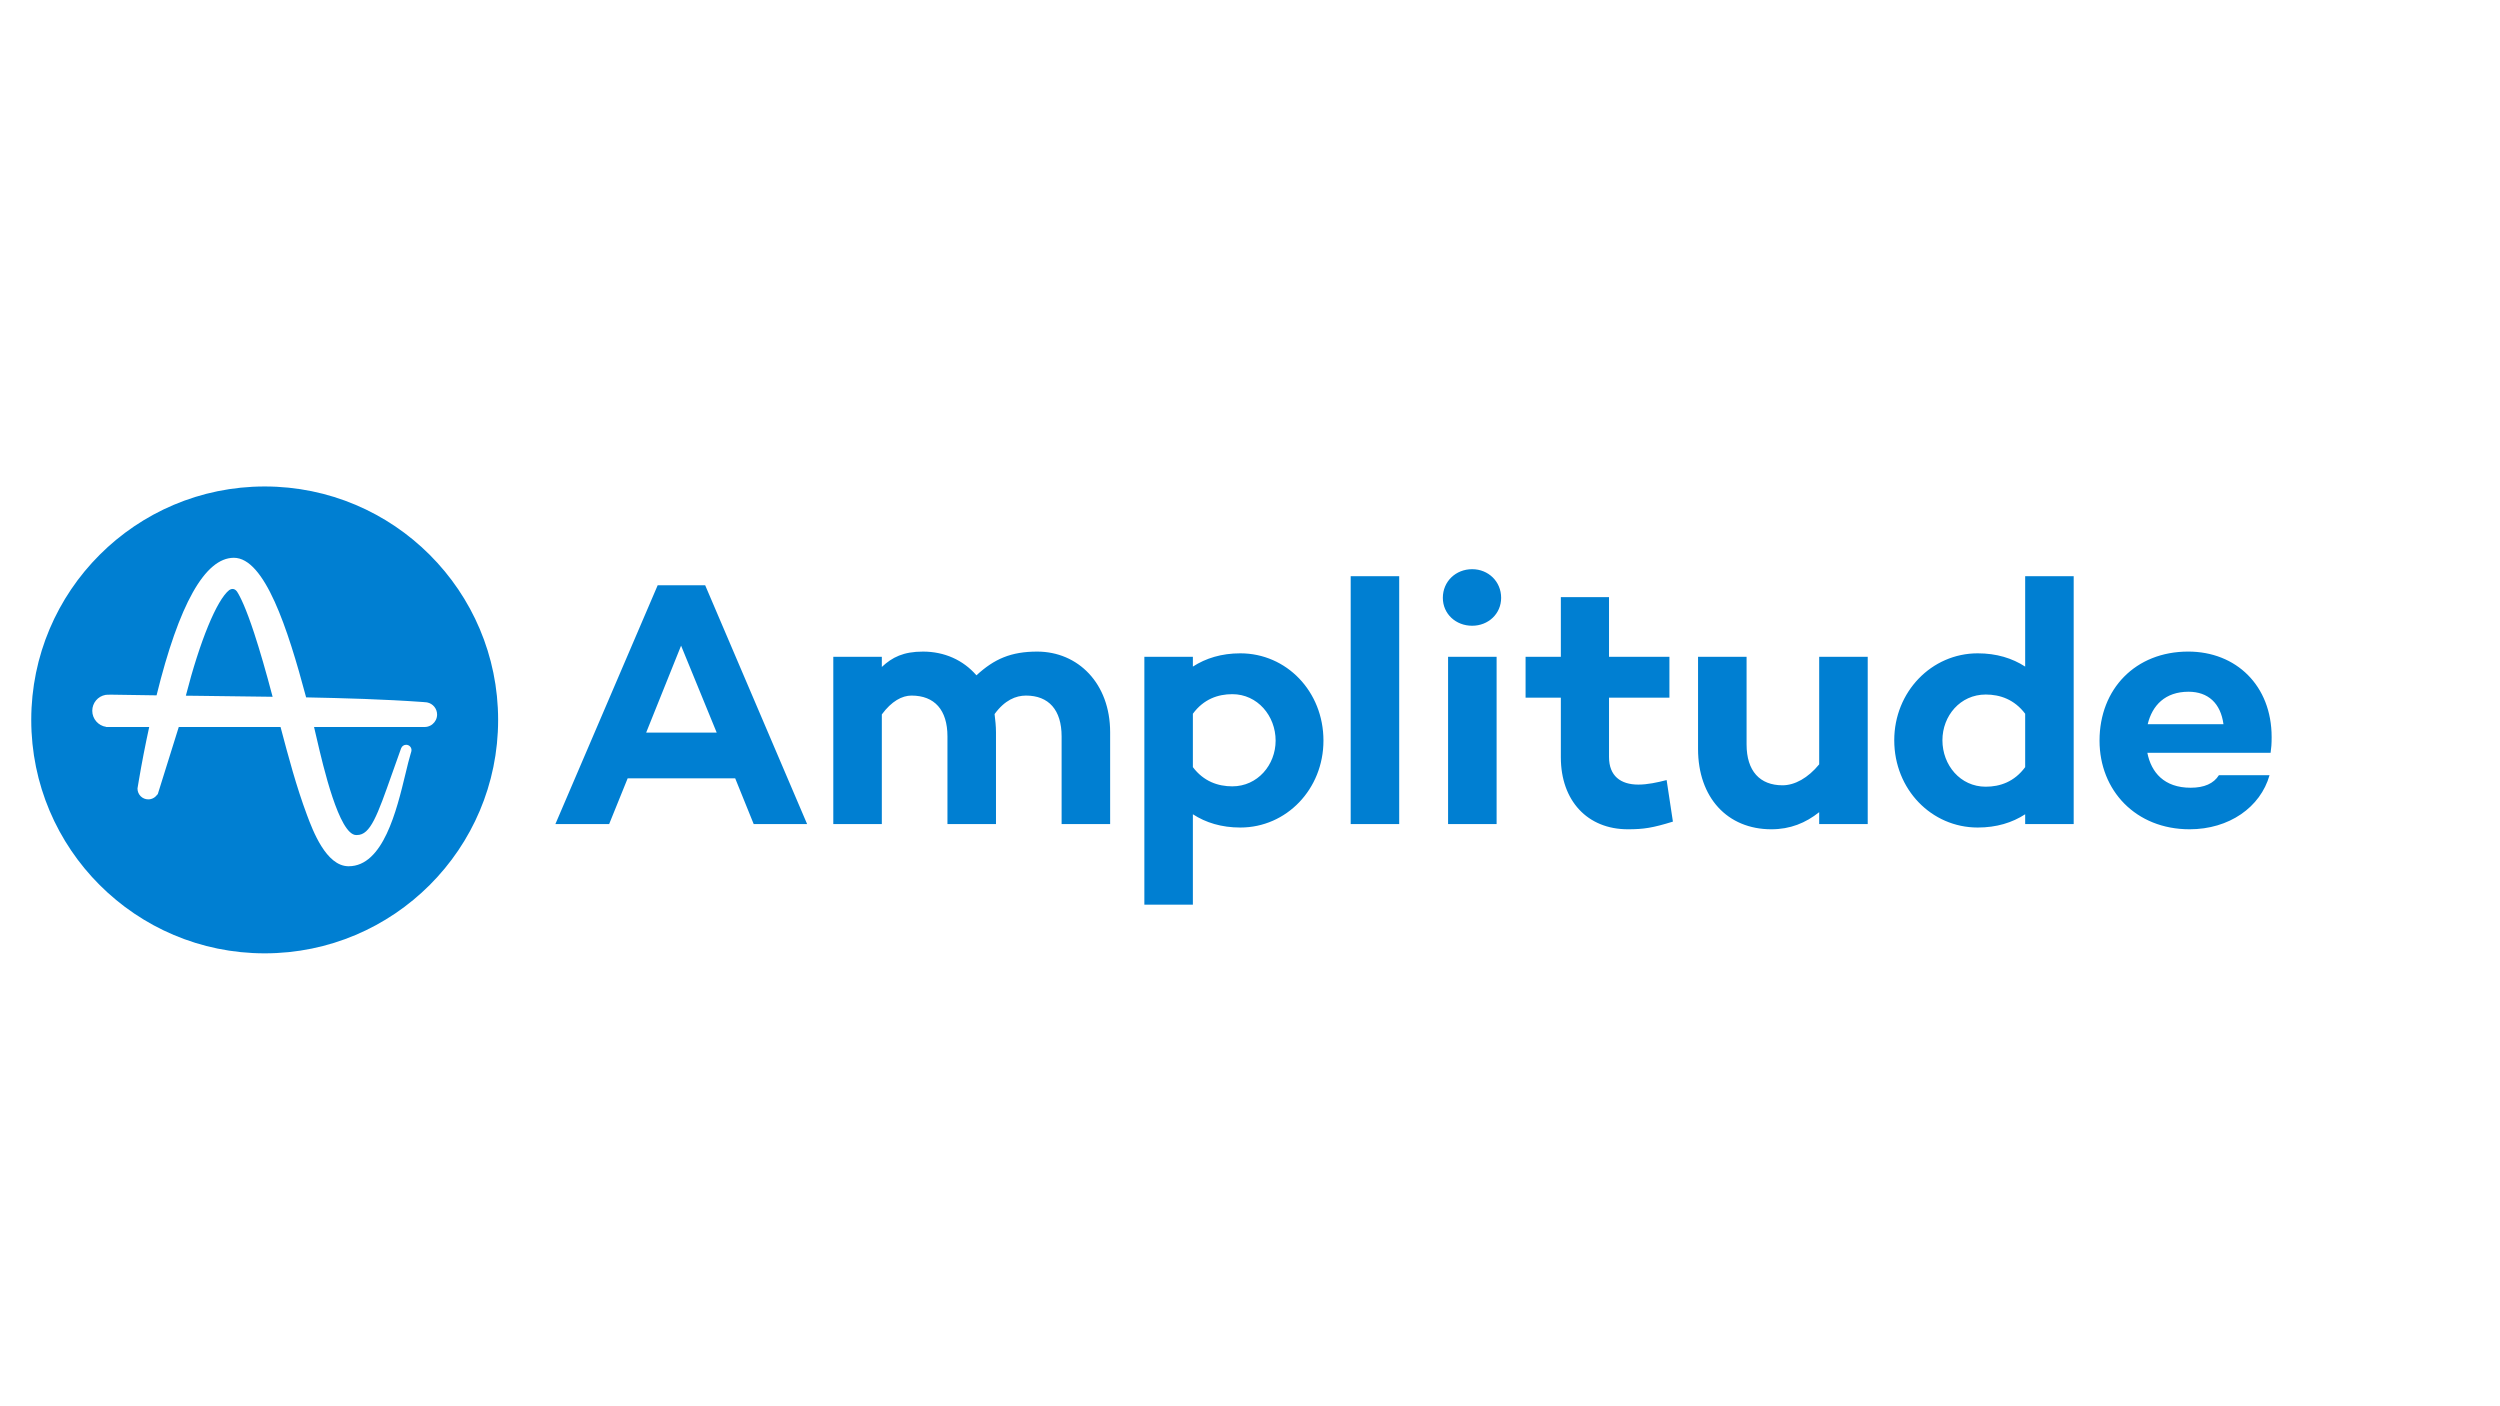 <svg width="160" height="90" viewBox="0 0 160 90" fill="none" xmlns="http://www.w3.org/2000/svg">
<g clip-path="url(#clip0_553_51)">
<path d="M15.168 37.859C15.086 37.75 14.992 37.693 14.887 37.693C14.8 37.693 14.722 37.731 14.671 37.764C13.875 38.389 12.787 41.036 11.894 44.524L12.684 44.533C14.244 44.551 15.855 44.569 17.447 44.594C17.027 42.996 16.63 41.626 16.267 40.521C15.736 38.905 15.376 38.182 15.168 37.859Z" fill="#007FD2"/>
<path fill-rule="evenodd" clip-rule="evenodd" d="M31.88 46.074C31.88 54.325 25.191 61.014 16.94 61.014C8.689 61.014 2 54.325 2 46.074C2 37.823 8.689 31.134 16.94 31.134C25.191 31.134 31.88 37.823 31.88 46.074ZM27.974 45.732C27.974 45.349 27.704 45.029 27.34 44.956C27.338 44.956 27.336 44.955 27.333 44.955C27.329 44.954 27.325 44.952 27.321 44.952L27.306 44.95C27.267 44.944 27.228 44.94 27.188 44.94L27.083 44.93C24.581 44.751 22.006 44.68 19.591 44.632L19.587 44.614C18.411 40.205 16.943 35.698 14.963 35.698C13.119 35.706 11.456 38.668 10.02 44.502C9.005 44.489 8.08 44.475 7.208 44.46C7.159 44.459 7.114 44.459 7.075 44.459C6.889 44.459 6.798 44.467 6.753 44.473C6.262 44.56 5.905 44.988 5.905 45.492C5.905 46.005 6.289 46.446 6.788 46.518L6.798 46.528H9.549C9.294 47.696 9.07 48.85 8.883 49.962L8.801 50.452L8.8 50.475C8.802 50.853 9.111 51.16 9.488 51.16C9.728 51.16 9.945 51.035 10.069 50.841L10.088 50.856L11.441 46.528H17.955C18.452 48.409 18.969 50.35 19.651 52.172C20.016 53.147 20.87 55.429 22.297 55.44H22.313C24.523 55.44 25.384 51.872 25.954 49.51C26.076 49.002 26.182 48.563 26.282 48.24L26.322 48.107H26.322C26.331 48.076 26.336 48.043 26.336 48.008C26.336 47.819 26.183 47.666 25.994 47.666C25.847 47.666 25.723 47.758 25.674 47.888L25.673 47.887L25.625 48.02C25.438 48.539 25.264 49.03 25.111 49.465L25.099 49.497C24.143 52.206 23.706 53.441 22.851 53.442L22.83 53.441L22.818 53.443L22.797 53.443C21.703 53.443 20.672 48.994 20.284 47.319C20.217 47.029 20.155 46.763 20.099 46.528H27.175C27.308 46.528 27.433 46.495 27.543 46.437C27.544 46.437 27.545 46.437 27.545 46.437C27.556 46.431 27.567 46.424 27.578 46.418C27.59 46.411 27.602 46.404 27.613 46.397C27.619 46.393 27.624 46.389 27.629 46.385C27.646 46.373 27.663 46.361 27.679 46.348C27.68 46.347 27.681 46.346 27.683 46.345C27.861 46.199 27.974 45.978 27.974 45.732ZM40.171 49.812L38.986 52.739H35.545L42.092 37.456H45.131L51.655 52.739H48.236L47.052 49.812H40.171ZM43.589 41.322L41.355 46.885H45.868L43.589 41.322ZM71.049 46.863V52.739H67.943V47.131C67.943 45.433 67.117 44.517 65.664 44.517C65.016 44.517 64.301 44.807 63.653 45.701C63.698 46.081 63.743 46.461 63.743 46.863V52.739H60.637V47.131C60.637 45.433 59.81 44.517 58.336 44.517C57.732 44.517 57.062 44.874 56.437 45.723V52.739H53.331V42.037H56.437V42.685C57.107 42.059 57.822 41.702 59.073 41.702C60.436 41.702 61.642 42.238 62.492 43.221C63.631 42.171 64.703 41.702 66.379 41.702C68.993 41.702 71.049 43.735 71.049 46.863ZM84.701 47.399C84.701 50.505 82.333 52.962 79.383 52.962C78.177 52.962 77.171 52.65 76.344 52.113V57.9H73.239V42.037H76.344V42.662C77.171 42.126 78.177 41.813 79.383 41.813C82.333 41.813 84.701 44.249 84.701 47.399ZM81.64 47.399C81.64 45.812 80.478 44.427 78.869 44.427C77.953 44.427 77.037 44.74 76.344 45.679V49.097C77.037 50.013 77.953 50.326 78.869 50.326C80.478 50.326 81.64 48.963 81.64 47.399ZM89.549 52.739H86.444V36.875H89.549V52.739ZM95.783 52.739H92.677V42.037H95.783V52.739ZM92.342 38.261C92.342 37.21 93.169 36.428 94.219 36.428C95.247 36.428 96.073 37.21 96.073 38.261C96.073 39.288 95.247 40.048 94.219 40.048C93.169 40.048 92.342 39.288 92.342 38.261ZM107.066 52.583C105.77 52.985 105.189 53.074 104.184 53.074C101.592 53.074 99.894 51.242 99.894 48.471V44.651H97.637V42.037H99.894V38.216H102.977V42.037H106.843V44.651H102.977V48.449C102.977 49.656 103.715 50.214 104.854 50.214C105.435 50.214 106.061 50.08 106.664 49.924L107.066 52.583ZM119.534 52.739H116.428V51.979C115.557 52.672 114.573 53.074 113.367 53.074C110.551 53.074 108.675 51.041 108.675 47.935V42.037H111.781V47.645C111.781 49.343 112.63 50.259 114.082 50.259C114.864 50.259 115.713 49.79 116.428 48.918V42.037H119.534V52.739ZM132.716 52.739H129.611V52.113C128.784 52.65 127.779 52.962 126.572 52.962C123.623 52.962 121.232 50.527 121.232 47.377C121.232 44.271 123.623 41.813 126.572 41.813C127.779 41.813 128.784 42.126 129.611 42.662V36.875H132.716V52.739ZM129.611 49.097V45.679C128.918 44.763 128.002 44.45 127.086 44.45C125.455 44.45 124.315 45.812 124.315 47.377C124.315 48.963 125.455 50.349 127.086 50.349C128.002 50.349 128.918 50.036 129.611 49.097ZM145.318 48.181H137.431C137.677 49.432 138.503 50.415 140.201 50.415C141.073 50.415 141.676 50.147 142.011 49.611H145.251C144.67 51.667 142.659 53.074 140.134 53.074C136.693 53.074 134.37 50.594 134.37 47.399C134.37 44.092 136.671 41.701 140.045 41.701C143.106 41.701 145.385 43.869 145.385 47.175C145.385 47.622 145.363 47.868 145.318 48.181ZM137.453 46.349H142.302C142.123 45.008 141.319 44.271 140.067 44.271C138.57 44.271 137.744 45.142 137.453 46.349Z" fill="#007FD2"/>
</g>
<defs>
<clipPath id="clip0_553_51">
<rect width="150" height="30" fill="white" transform="translate(2 31)"/>
</clipPath>
</defs>
</svg>
